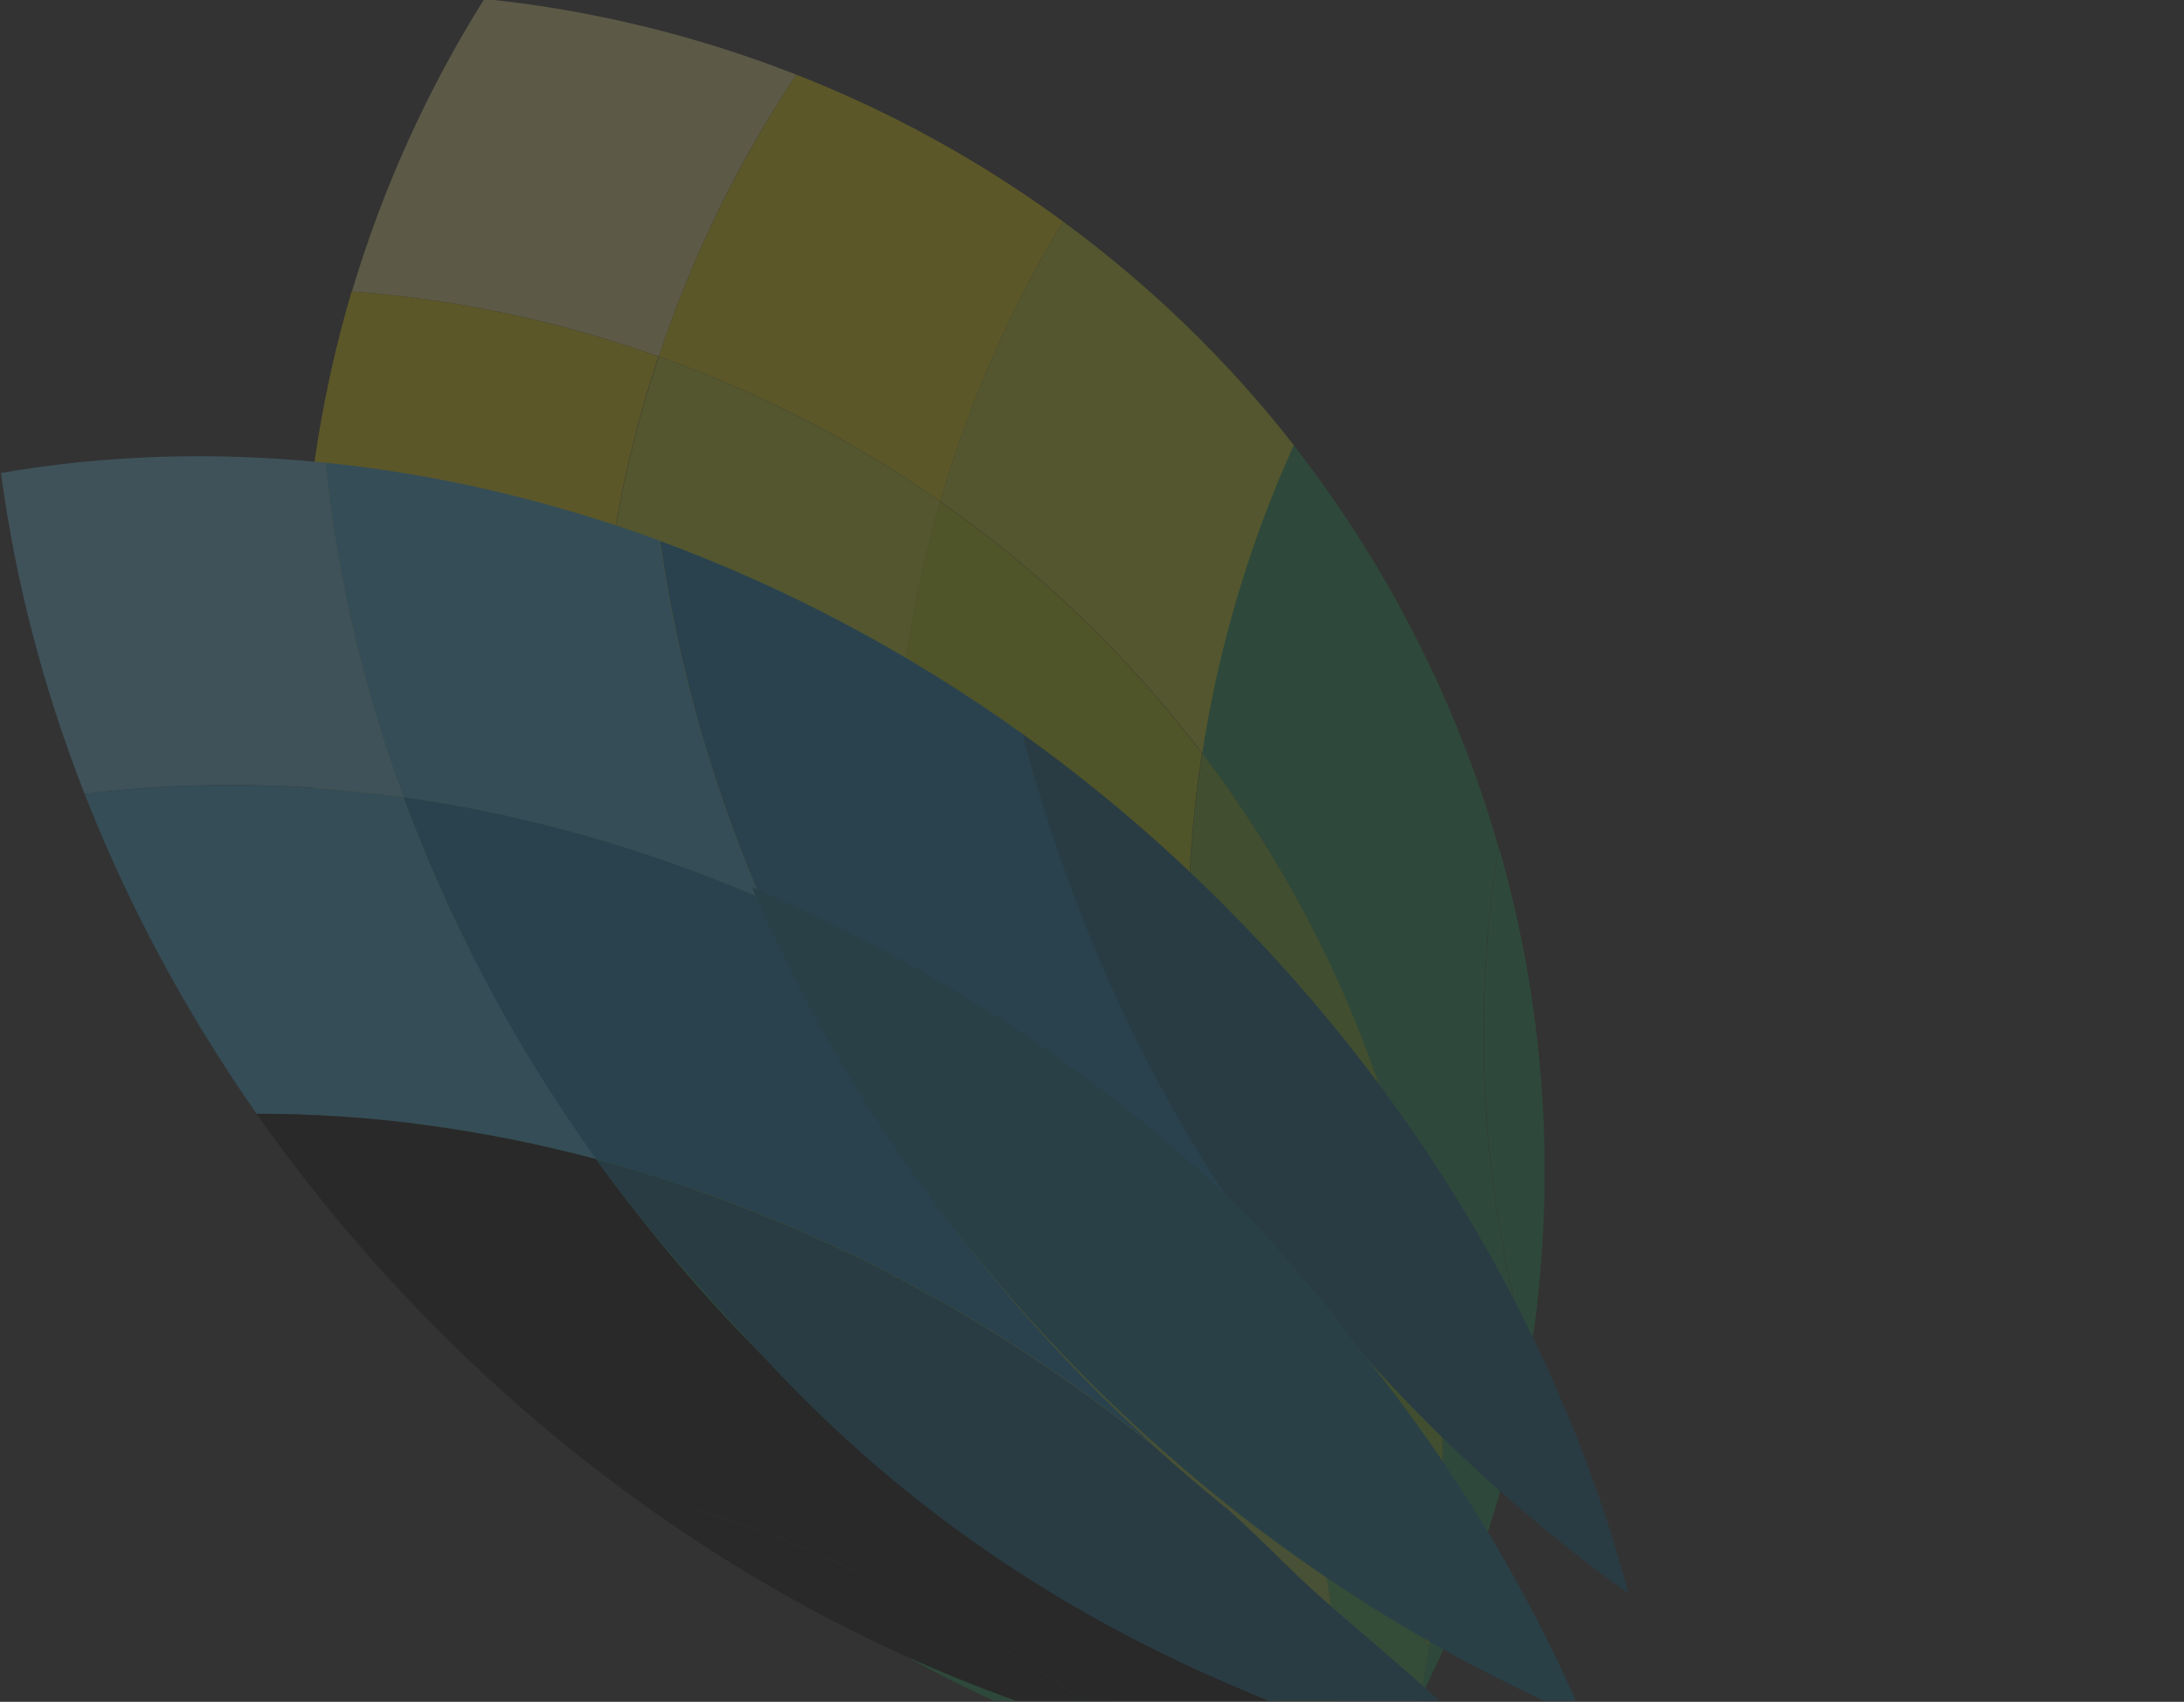 <svg width="584" height="455" viewBox="0 0 584 455" fill="none" xmlns="http://www.w3.org/2000/svg">
<rect x="0" y="0" width="584" height="455" fill="#333333" stroke="none"/>
<g opacity="0.2" clip-path="url(#clip0_6896_2245)">
<path d="M212.905 19.952C197.278 43.422 184.97 68.754 176.144 95.3C149.828 85.912 122.217 80.004 94.119 77.899C102.297 50.463 114.2 24.079 129.504 -0.281C158.168 2.632 186.266 9.512 212.905 19.952Z" fill="#FFF594"/>
<path d="M81.081 158.184C81.972 130.829 86.344 103.879 94.037 77.899C122.134 80.004 149.664 85.912 176.061 95.3C167.154 122.088 161.81 150.091 160.272 178.498C134.927 168.382 108.288 161.502 81 158.184H81.081Z" fill="#FFE800"/>
<path d="M160.353 178.498C158.653 210.547 161.811 243.163 170.313 275.131C145.212 261.049 118.248 250.447 90.312 243.73C83.268 215.403 80.272 186.672 81.163 158.265C108.369 161.583 135.009 168.382 160.434 178.579L160.353 178.498Z" fill="#CDDE00"/>
<path d="M112.905 305.886C103.026 285.572 95.496 264.772 90.232 243.73C118.168 250.528 145.132 261.13 170.233 275.131C175.415 294.717 182.541 314.141 191.772 333.079C221.003 393.05 266.833 439.505 320.922 469.854C321.327 471.311 321.651 472.687 322.056 474.144C294.849 467.507 268.533 457.31 243.999 443.794C216.306 405.513 180.921 374.921 141.083 352.988C130.476 338.42 121.002 322.72 112.824 305.967L112.905 305.886Z" fill="#1AA258"/>
<path d="M244.08 443.713C204.241 421.781 168.857 391.188 141.164 352.907C181.002 374.84 216.387 405.432 244.08 443.713Z" fill="#1AA258"/>
<path d="M251.447 134.066C228.127 117.718 202.782 104.769 176.143 95.3C184.969 68.754 197.357 43.422 212.904 19.952C238.167 29.826 262.135 43.017 284.241 59.204C270.07 82.674 259.058 107.925 251.447 134.066Z" fill="#FFE800"/>
<path d="M238.816 223.82C214.848 204.882 188.37 189.667 160.354 178.498C161.811 150.091 167.236 122.088 176.143 95.3C202.783 104.769 228.127 117.799 251.447 134.066C243.026 163.04 238.735 193.228 238.897 223.82H238.816Z" fill="#D2E11A"/>
<path d="M279.626 376.944C251.205 333.645 213.391 299.249 170.313 275.131C161.892 243.082 158.653 210.547 160.354 178.498C188.37 189.748 214.848 204.882 238.816 223.82C239.059 269.709 249.342 316.245 270.8 360.191C273.553 365.856 276.549 371.441 279.626 376.944Z" fill="#B2D436"/>
<path d="M299.465 411.907C296.712 406.242 293.716 400.657 290.639 395.154C309.505 423.966 332.582 448.812 358.574 469.369C358.574 473.092 358.574 476.895 358.412 480.618C350.234 479.647 342.137 478.271 334.04 476.653C329.667 474.467 325.295 472.12 321.003 469.773C315.821 450.188 308.695 430.764 299.465 411.826V411.907Z" fill="#38B54A"/>
<path d="M290.719 395.154C293.796 400.576 296.711 406.161 299.545 411.907C308.776 430.845 315.902 450.188 321.084 469.854C266.913 439.586 221.164 393.05 191.933 333.079C182.702 314.141 175.577 294.798 170.395 275.131C213.472 299.249 251.286 333.645 279.707 376.944C283.189 383.176 286.914 389.246 290.8 395.154H290.719Z" fill="#76BC21"/>
<path d="M384.808 443.471C383.108 447.193 381.326 450.835 379.545 454.558C380.517 449.702 381.407 444.846 382.136 439.99C383.027 441.124 383.917 442.338 384.808 443.471Z" fill="#1AA258"/>
<path d="M321.488 201.402C301.488 175.018 277.763 152.438 251.447 134.066C259.059 107.844 270.071 82.674 284.241 59.204C307.156 76.038 328.047 96.028 346.023 119.094C334.201 145.235 325.942 172.995 321.569 201.483L321.488 201.402Z" fill="#D2E11A"/>
<path d="M349.748 387.384C358.979 406.323 369.91 423.885 382.137 440.071C381.408 444.927 380.517 449.783 379.546 454.639C375.902 462.004 371.934 469.207 367.643 476.248C364.566 473.982 361.57 471.797 358.655 469.45C358.493 436.348 353.068 402.843 341.975 370.227C344.404 375.973 346.914 381.719 349.748 387.465V387.384Z" fill="#38B54A"/>
<path d="M326.67 332.998C305.212 288.971 274.848 252.228 238.815 223.82C238.653 193.309 242.945 163.04 251.366 134.066C277.682 152.438 301.406 175.018 321.407 201.402C313.876 250.204 317.682 301.192 334.362 350.156C331.933 344.409 329.423 338.663 326.589 332.917L326.67 332.998Z" fill="#C2D500"/>
<path d="M353.877 254.089C344.646 235.151 333.796 217.588 321.488 201.483C325.861 172.995 334.12 145.235 345.942 119.094C359.302 136.171 371.124 154.947 381.003 175.261C389.181 192.014 395.74 209.172 400.679 226.491C393.392 271.327 395.821 318.025 408.938 363.428C404.485 391.107 396.307 418.058 384.809 443.551C383.918 442.418 383.027 441.204 382.136 440.071C391.61 378.806 383.108 314.06 353.877 254.17V254.089Z" fill="#1AA258"/>
<path d="M382.136 439.99C369.91 423.804 358.978 406.242 349.748 387.303C346.994 381.638 344.403 375.892 341.974 370.065C339.707 363.347 337.197 356.711 334.444 350.156C317.764 301.111 313.958 250.204 321.488 201.402C333.796 217.588 344.646 235.151 353.877 254.008C383.108 313.979 391.61 378.644 382.136 439.909V439.99Z" fill="#76BC21"/>
<path d="M238.816 223.82C274.849 252.227 305.214 288.971 326.671 332.998C329.424 338.663 332.015 344.49 334.445 350.236C337.198 356.873 339.708 363.509 341.975 370.146C353.068 402.761 358.493 436.267 358.655 469.369C332.663 448.812 309.586 423.966 290.72 395.154C286.833 389.246 283.189 383.176 279.626 376.944C276.549 371.522 273.634 365.937 270.8 360.191C249.343 316.164 239.059 269.628 238.816 223.82Z" fill="#99C93D"/>
<path d="M409.019 363.347C395.901 317.944 393.553 271.247 400.76 226.41C413.877 271.813 416.225 318.511 409.019 363.347Z" fill="#1AA258"/>
<path d="M22.62 212.247C11.527 183.921 4.077 155.109 0.271 126.459C28.288 121.603 57.438 120.713 86.993 123.707C89.989 153.49 97.033 183.597 107.884 213.137C79.058 209.091 50.312 208.767 22.62 212.247Z" fill="#6DCFF6"/>
<path d="M107.883 213.137C120.191 246.481 137.438 279.178 159.462 309.932C129.098 301.758 98.49 297.711 68.611 297.792C49.502 270.437 34.117 241.625 22.619 212.247C50.312 208.767 78.976 209.171 107.883 213.137Z" fill="#3CB4E5"/>
<path d="M68.611 297.792C98.49 297.792 129.098 301.839 159.462 309.932C172.985 328.79 188.288 346.918 205.454 363.995C259.706 418.22 324.079 454.477 389.504 472.04C394.686 473.416 399.869 474.71 405.132 475.844C400.921 476.005 396.711 476.167 392.419 476.167C363.269 476.167 333.552 472.363 303.917 464.675C260.516 432.302 213.066 409.722 165.211 397.258C148.693 384.957 132.741 371.198 117.519 355.983C99.138 337.611 82.862 318.106 68.611 297.792Z" fill="black"/>
<path d="M303.916 464.675C255.981 452.211 208.531 429.631 165.211 397.258C213.146 409.722 260.596 432.302 303.916 464.675Z" fill="black"/>
<path d="M203.268 240.007C171.932 226.572 139.786 217.669 107.883 213.137C97.033 183.597 89.988 153.49 86.992 123.707C116.79 126.702 146.912 133.743 176.466 144.588C180.92 176.475 189.908 208.605 203.268 239.926V240.007Z" fill="#3CB4E5"/>
<path d="M309.18 387.061C263.026 349.751 211.608 323.934 159.462 309.932C137.357 279.178 120.191 246.481 107.883 213.137C139.786 217.588 171.932 226.572 203.268 240.007C223.43 287.109 253.552 332.27 293.39 372.088C298.572 377.268 303.836 382.205 309.18 387.061Z" fill="#007CBA"/>
<path d="M327.724 403.004C333.068 407.86 338.331 412.797 343.514 417.977C360.599 435.134 390.559 456.501 404.081 475.358C337.603 458.605 266.266 429.469 205.375 364.076C188.857 346.352 172.905 328.87 159.383 310.013C211.448 323.934 262.865 349.751 309.1 387.142C315.173 392.645 321.408 397.987 327.724 403.085V403.004Z" fill="#005E85"/>
<path d="M335.497 330.084C295.659 290.266 250.395 260.159 203.351 240.007C189.99 208.686 181.002 176.556 176.549 144.668C209.909 156.97 242.622 174.128 273.392 196.222C287.319 248.262 313.149 299.654 350.558 345.866C345.7 340.525 340.76 335.264 335.578 330.084H335.497Z" fill="#007CBA"/>
<path d="M435.498 426.07C416.631 412.554 398.494 397.258 381.408 380.1C376.226 374.921 371.287 369.66 366.429 364.319C361.327 358.006 353.473 353.15 347.886 347.08C310.558 300.949 287.238 248.181 273.311 196.141C292.177 209.657 310.315 224.953 327.4 242.111C381.651 296.336 417.927 360.677 435.498 426.07Z" fill="#005E85"/>
<path d="M201.163 237.255C248.289 257.407 295.577 287.028 335.334 326.847C340.516 332.027 345.779 338.987 350.638 344.328C356.144 350.398 359.14 355.335 364.241 361.648C389.1 392.402 408.857 425.423 423.432 459.414C389.423 444.846 356.387 425.099 325.617 400.253C319.301 395.154 313.148 389.812 306.994 384.309C301.65 379.453 296.386 374.516 291.204 369.336C251.366 329.518 221.244 284.277 201.082 237.255H201.163Z" fill="#007298"/>
</g>
<defs>
<clipPath id="clip0_6896_2245">
<rect width="583" height="455" fill="white" transform="translate(0.271 -0.281)"/>
</clipPath>
</defs>
</svg>
